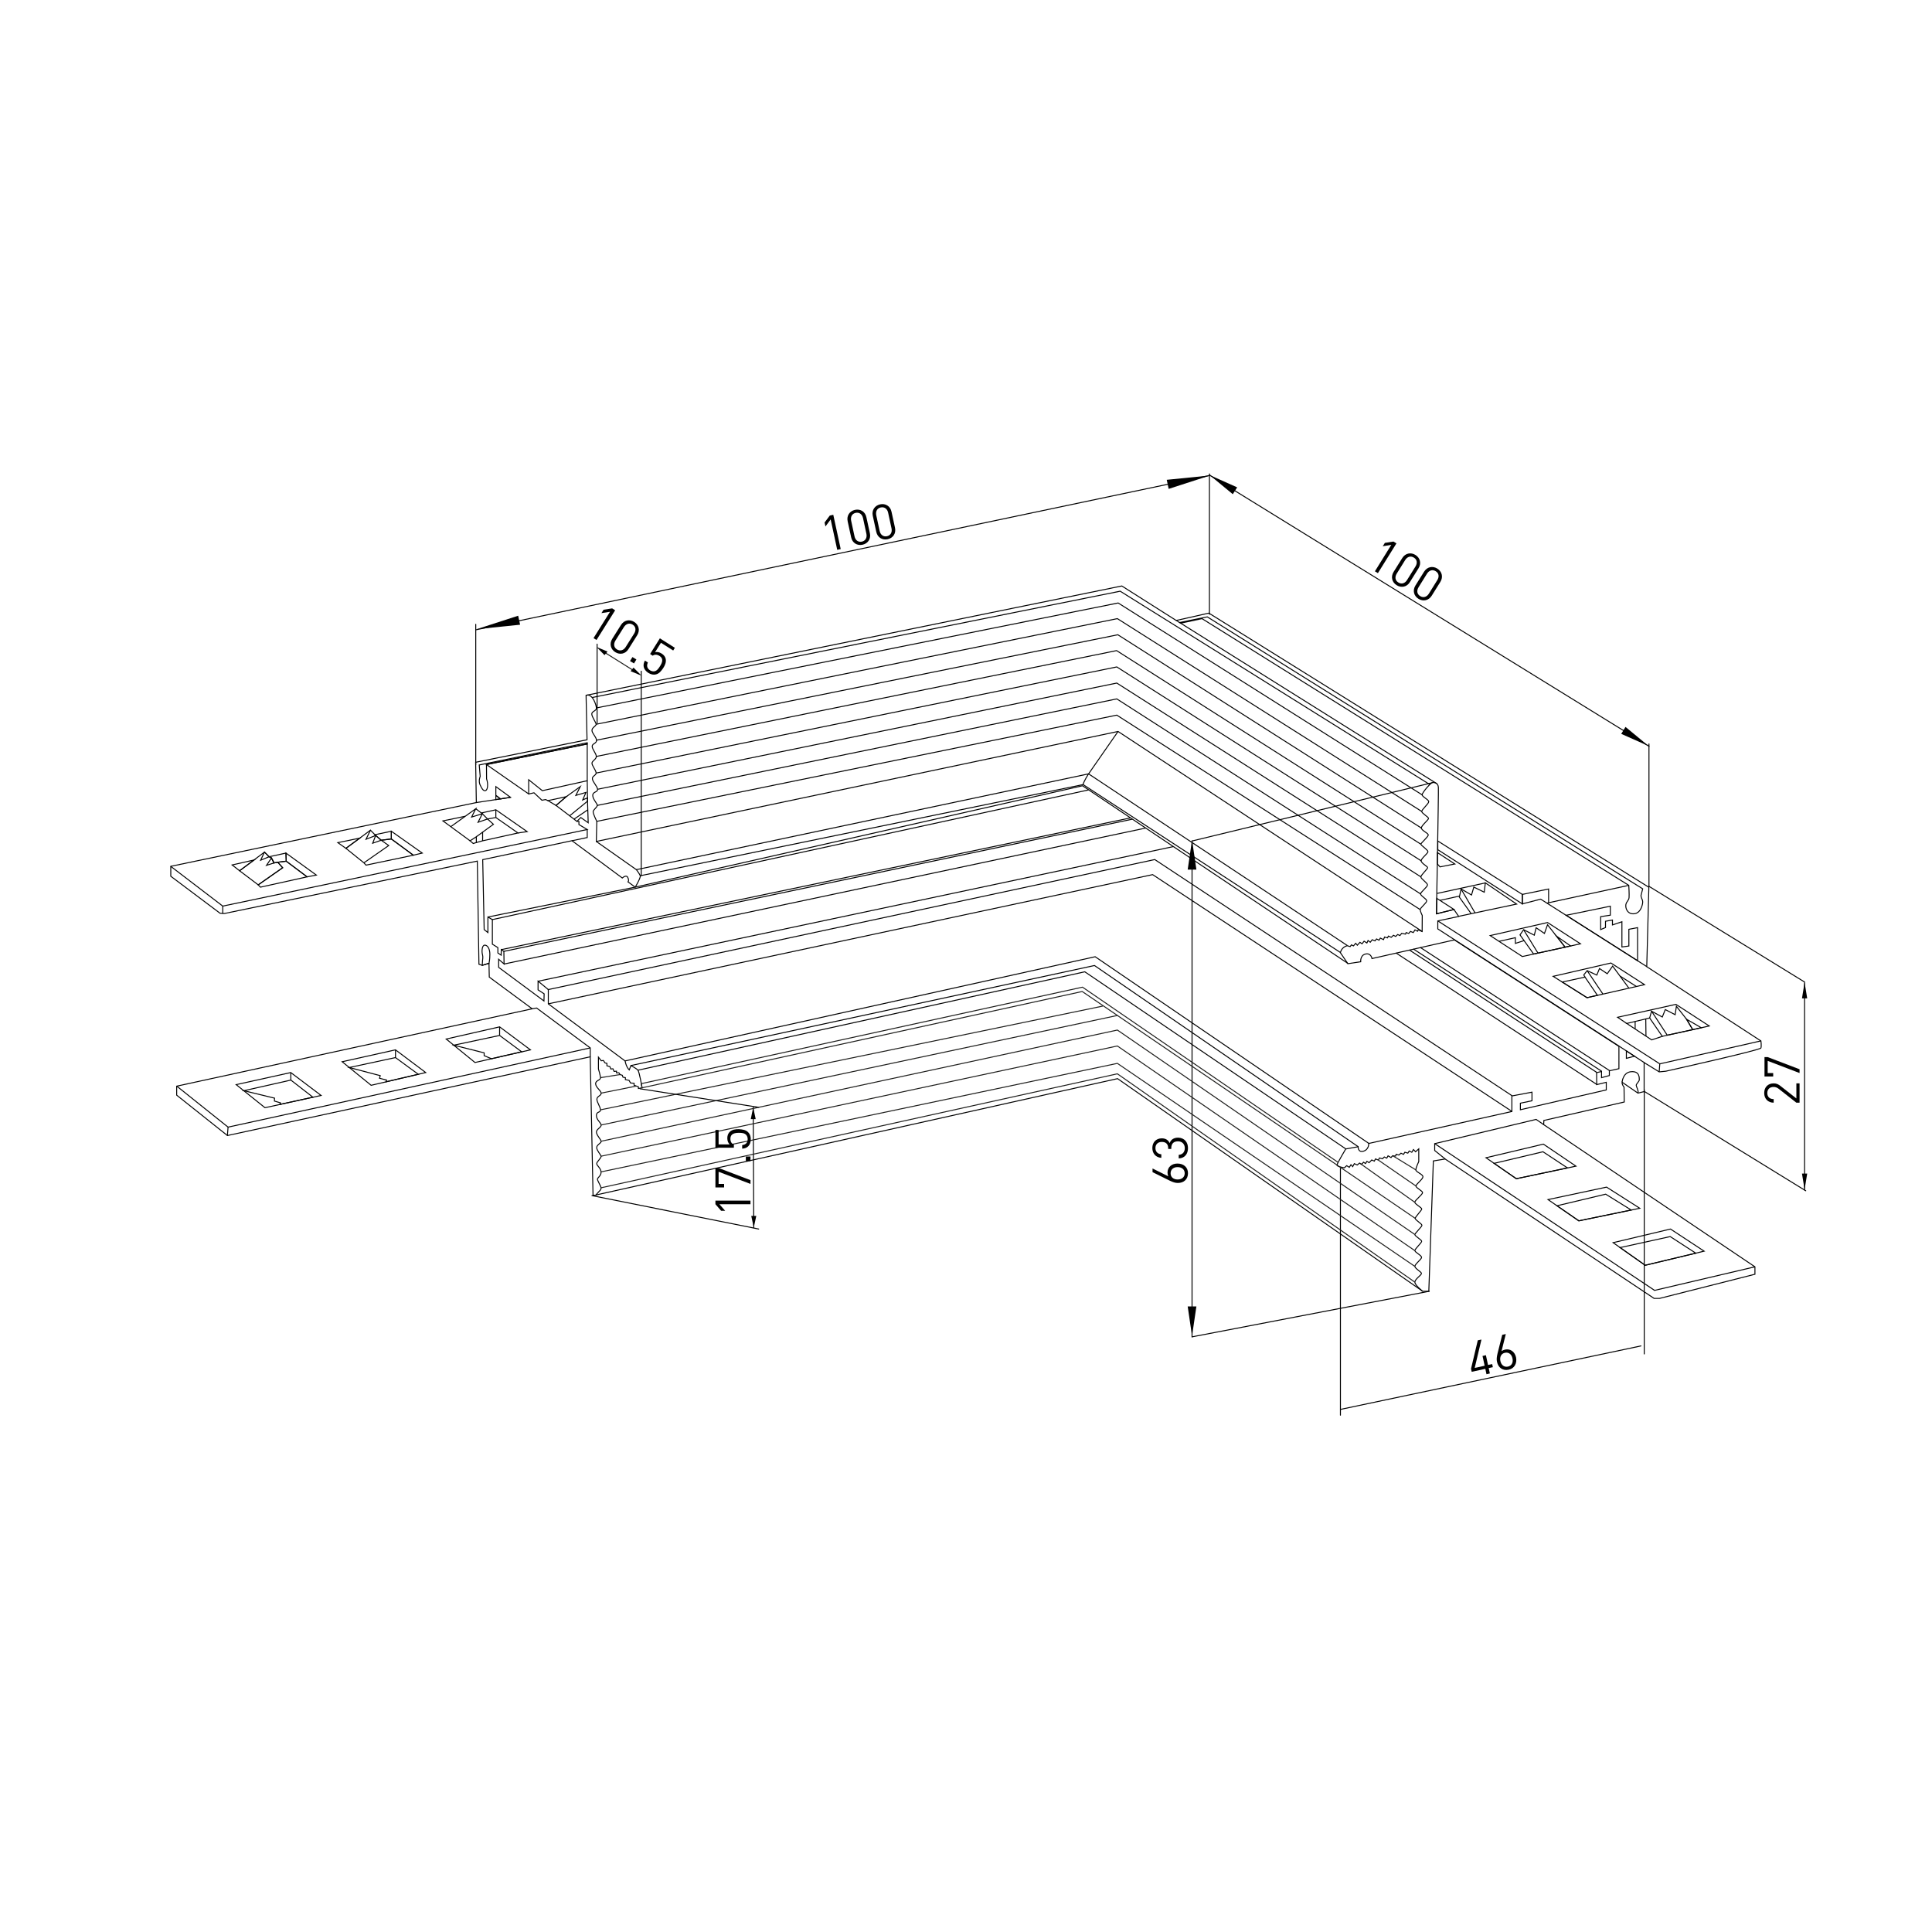 <?xml version="1.0" encoding="utf-8"?>
<!-- Generator: Adobe Illustrator 27.6.1, SVG Export Plug-In . SVG Version: 6.00 Build 0)  -->
<svg version="1.1" id="Слой_1" xmlns="http://www.w3.org/2000/svg" xmlns:xlink="http://www.w3.org/1999/xlink" x="0px" y="0px"
	 viewBox="0 0 2000 2000" style="enable-background:new 0 0 2000 2000;" xml:space="preserve">
<style type="text/css">
	.st0{fill:#FFFFFF;}
	.st1{fill:none;stroke:#000000;stroke-linecap:round;stroke-linejoin:round;}
	.st2{fill:none;stroke:#000000;stroke-linecap:round;stroke-linejoin:round;stroke-miterlimit:10;}
	.st3{fill:none;stroke:#000000;stroke-miterlimit:10;}
	.st4{fill:none;stroke:#1D1D1B;stroke-miterlimit:10;}
</style>
<g id="Слой_2_00000062178181441281587560000004682480268286295435_">
	<rect class="st0" width="2000" height="2000"/>
</g>
<g>
	<line class="st1" x1="1252.2" y1="491.9" x2="1707.1" y2="772.6"/>
	<g>
		<polygon points="1276.2,511.6 1252.2,491.8 1280.7,504.5 		"/>
	</g>
	<g>
		<polygon points="1678.3,759.7 1706.7,772.3 1682.7,752.5 		"/>
	</g>
</g>
<g>
	<line class="st1" x1="493.1" y1="651.9" x2="1252.7" y2="492.1"/>
	<g>
		<polygon points="1209.8,506.1 1252.7,492.2 1207.8,496.7 		"/>
	</g>
	<g>
		<polygon points="538.4,646.7 493.5,651.3 536.4,637.4 		"/>
	</g>
</g>
<g>
	<line class="st1" x1="1234" y1="1383.9" x2="1234" y2="870.6"/>
	<g>
		<polygon points="1229.5,900.2 1234,869.5 1238.5,900.2 		"/>
	</g>
	<g>
		<polygon points="1229.5,1352.4 1234,1383.1 1238.5,1352.4 		"/>
	</g>
</g>
<g>
	<line class="st1" x1="780.3" y1="1270.9" x2="779.7" y2="1146.3"/>
	<g>
		<polygon points="777.2,1158.5 779.7,1146.3 782.3,1158.5 		"/>
	</g>
	<g>
		<polygon points="777.7,1258.7 780.3,1270.9 782.9,1258.7 		"/>
	</g>
</g>
<g>
	<line class="st1" x1="1868.1" y1="1231.8" x2="1868.1" y2="1017.3"/>
	<g>
		<polygon points="1865.4,1033.5 1868.1,1016.9 1870.8,1033.5 		"/>
	</g>
	<g>
		<polygon points="1865.4,1214.9 1868.1,1231.5 1870.8,1214.9 		"/>
	</g>
</g>
<line class="st2" x1="492.5" y1="646.3" x2="492.5" y2="791.6"/>
<line class="st2" x1="618.1" y1="666.8" x2="618.1" y2="748.5"/>
<line class="st2" x1="663.8" y1="694.8" x2="663.8" y2="906.4"/>
<line class="st2" x1="1707.3" y1="917.7" x2="1868.1" y2="1016.6"/>
<line class="st2" x1="1702.1" y1="1129.8" x2="1869.3" y2="1232.7"/>
<line class="st2" x1="1234" y1="870.6" x2="1483.7" y2="810"/>
<line class="st2" x1="1234" y1="1383.9" x2="1479.6" y2="1336.7"/>
<line class="st2" x1="1387.7" y1="1459" x2="1698.7" y2="1393.3"/>
<line class="st2" x1="612.8" y1="1237.7" x2="785.4" y2="1272.3"/>
<line class="st2" x1="662.6" y1="1127.1" x2="785.4" y2="1146.3"/>
<line class="st2" x1="1252" y1="490.6" x2="1252" y2="635.9"/>
<line class="st2" x1="1387.6" y1="1209.4" x2="1387.6" y2="1465"/>
<line class="st2" x1="1702.1" y1="1128" x2="1702.1" y2="1401.6"/>
<line class="st2" x1="1707" y1="770.1" x2="1707" y2="918.1"/>
<path class="st3" d="M550.9,1044.3l-368,80.1v9.3l52.5,41.8L611,1094l2.9,143.3h2.7l2.3-0.7l538-120l315.8,220.1h6.4l4.7-134.9
	l12.2-2l216.3,144.3h5.7l98.7-25v-7.7L1598,1164.2l0.2-4.3l83.2-19.1l-0.2-15.4c0,0-2.4-2.7-2-5.1l16.4,11.3l6.4-1.6v-30l15.6,9.6
	l6.9-0.7c0,0,97.8-21.8,98.4-24c0.7-2.2,0-7.3,0-7.3l-118.2-76.9l2.2-82.2l-455.5-283.8l-33.8,7.6l-56.3-35.7L606.7,719.8l1,46
	l-115.3,23.3l0.7,41.7l-316.3,66v10.3l51,38.3l4.3,0.3l262-54.3l1.7,106.8l3.4,1.1l7-2.1l0.3,14.3L550.9,1044.3z"/>
<polyline class="st3" points="176.7,896.8 230.6,938 607.9,858.7 599.3,853.6 599.3,850.3 597.2,850.3 "/>
<polygon class="st3" points="513.3,814.3 513.3,823.4 518.1,827 528.5,825.4 "/>
<polygon class="st3" points="513.3,827.7 513.3,823.4 518.1,827 "/>
<line class="st3" x1="493.1" y1="830.8" x2="528.5" y2="825.4"/>
<path class="st3" d="M607.9,768.9l-111.8,23l1,11.8c0,0-2.1,4.8,0,9.1s3.6,6.4,5.7,5.6c2.1-0.9,2.7-7,0.9-12.1l-0.1-14.8l104.3-21.3
	V768.9z"/>
<polygon class="st3" points="287.6,892.6 296.3,891.5 317.9,907.7 269.6,918.4 267.3,916 292.6,898.3 "/>
<polygon class="st3" points="296,883.1 327.5,905.9 317.9,907.7 296.3,891.5 "/>
<polygon class="st3" points="278.6,886.9 296,883.1 296.3,891.5 287.6,892.6 283.7,893.3 281,888.2 "/>
<polygon class="st3" points="240.3,895.4 263.2,890.2 248,901.4 "/>
<polygon class="st3" points="267.3,916 248,901.4 273.8,882.1 278.6,886.9 281,888.2 283.7,893.3 287.6,892.6 292.6,898.3 "/>
<polygon class="st3" points="269.8,890.5 273.8,882.1 278.6,886.9 "/>
<polygon class="st3" points="281,888.2 275.9,895.8 283.7,893.3 "/>
<polygon class="st3" points="383.5,859.4 388.9,864.9 378.9,868.8 "/>
<polygon class="st3" points="385.8,872.9 388.9,864.9 394.6,869.8 "/>
<polyline class="st3" points="383.5,859.4 358.1,878.2 376.7,893.2 402.4,875.3 394.6,869.8 402.4,875.3 376.7,893.2 378.9,895.6 
	427.9,885.3 405.1,868.5 394.6,869.8 "/>
<polygon class="st3" points="372.5,867.6 349.7,872.3 358.1,878.2 "/>
<polygon class="st3" points="405.1,868.5 405.1,860.5 437.1,883.1 427.9,885.3 "/>
<polygon class="st3" points="388.1,864.1 405.1,860.5 405.1,868.5 394.6,869.8 "/>
<polygon class="st3" points="607.9,770.1 607.9,808.2 561.4,818.5 547.3,807.2 547.3,821.9 503.5,791.4 "/>
<polygon class="st3" points="567.2,828.8 586.2,824.7 575.6,833.8 "/>
<polygon class="st3" points="600.7,814.3 586.2,824.7 575.6,833.8 589.7,844.5 608.2,829.4 608.2,825.9 603.2,828.1 606.6,820.3 
	596.1,823.4 "/>
<polyline class="st3" points="547.3,821.9 552.8,820.7 561,828.4 564.8,827.7 567.2,828.8 "/>
<polygon class="st3" points="486.6,870.4 493.1,866.2 493.1,872.2 489.9,873.2 "/>
<polyline class="st3" points="486.6,870.4 458.5,849.8 481.5,845 "/>
<polyline class="st3" points="466.6,855.8 492.5,837.2 488.2,845.8 499.3,842.4 494.9,851.2 504.7,847.8 510.8,853.3 493.1,866.2 
	"/>
<polyline class="st3" points="499.6,860.9 499.6,870.4 499.6,861.5 "/>
<polyline class="st3" points="492.5,837.2 499.3,842.4 504.7,847.8 513.3,846.3 536.2,862.3 499.6,870.4 493.1,872.2 "/>
<polyline class="st3" points="498.2,841.6 513.3,838.3 545.7,860.9 536.2,862.3 "/>
<line class="st3" x1="513.3" y1="846.3" x2="513.3" y2="838.3"/>
<path class="st3" d="M499.2,999.3l0.4-5.6c0,0,0.6-3.2-0.2-5.8c-0.8-2.7-0.5-9.5,2.4-9.5c2.8,0,5.3,3.5,5.3,9.5s-0.9,9.3-0.9,9.3
	L499.2,999.3z"/>
<polyline class="st3" points="607.9,808.2 608.2,825.9 608.2,829.4 608.9,851.7 601.2,846.3 597.2,850.3 589.7,844.5 "/>
<path class="st3" d="M616.6,1237.3l3.8-4.2c0,0,2-1.5,1.8-3.5s-3.8-7.3-3.7-9c0.2-1.7,4-3.5,3.7-7.5s-4.5-6.5-4.5-8.5
	s4.9-5.8,4.5-7.7c-0.4-1.8-4.4-5.8-4.5-8.8c-0.2-3,4.9-4.7,4.6-6.7c-0.4-2-4.9-6.5-4.9-9.5s5.1-4.8,4.9-7.3
	c-0.2-2.5-4.9-5.3-4.9-9.8s4.2-2.7,4.2-5.8s-3.8-8-3.7-11.2c0.2-3.2,4.7-3.5,4.4-6.2c-0.2-2.7-5.4-5.7-5.7-9.5s5.2-3.7,5-6.5
	s-2.1-9-2.1-9v-12.2l2.9,3.7l2.2-0.3l1.7,2.5l2,0.5v2.5l3,0.8l1,2.5l2.2-0.2l1.2,2.7l2.5-0.2v1.7h2.5l1.2,1.8l2.3,0.7l0.7,2l2.5,0.5
	v2l3.8,0.8l1.5,2.7l3.7,0.3v2l4.5,1.7v1.7l3.8-0.7c0,0-2.8-16.3-4.3-18.2s-7.3-4.8-7.3-4.8l-1.7,4.5c0,0-3-2.5-4.3-9.3l-79.5-59.1
	v-14.8l-10.6-8.7v9l6.3,4.1l-0.2,7.4l-46.9-34.8V993l5.6,4.9l-0.2-13.1l-2.7-1.8l-0.1,5.8l-3.4-2.3V981l-5.7-3.6V952l-4.6-2.7v16.1
	l-3.9-3.1l-1.5-72.4l92.4-19.6l52.1,38.6c0,0,4.1-3.9,5.7-0.5c1.6,3.4,0.2,4.5,0.2,4.5l7.5,5.5c0,0,5.8-9.8,5.2-11.8
	c-0.7-2-4-6.3-4-6.3l-41.5-29.2l0.5-20.8c0,0-3.8-7.7-3.8-9.9s4.3-4.7,4.3-6.7s-4.7-6.3-4.7-10.3s5.3-3.2,5-6.3
	c-0.3-3.2-4.7-7.2-5.3-10.5c-0.7-3.3,3.7-3.7,3.8-6.3s-4.3-7.7-4.3-10.2s4.5-4,4.5-7s-4.3-7.5-4.3-10.5s4.7-2.8,4.5-6.3
	s-4.7-7.2-4.7-10.2s4.3-4.5,4.3-6.3s-4.5-7.8-4.5-10.7c0-2.8,5-3.2,4.8-6.2s-3.7-15-10.5-13.2"/>
<path class="st3" d="M1472.7,1336.7c0,0-7.8-6.1-8-9.3c-0.2-3.2,6.8-7.4,6.8-9.1s-6.6-4.9-6.8-7.3c-0.2-2.3,6.8-7.3,6.9-9.3
	c0.1-2.1-6.8-5.3-6.9-7c-0.2-1.8,7-8.1,7-9.7s-7.2-5.4-7-7s7.3-8.1,7.3-9.6s-7-5.5-7-7.1s6.8-8.4,6.8-9.8c0-1.3-7-5-7.2-6.9
	s8.1-8,8-10s-6.8-4.8-6.8-6.8s7.3-7.1,7.2-9.7c-0.1-2.6-7.3-4.8-7.3-7.1s3-8.6,3-8.6v-13.1l-3.3,3l-2.2-2.3l-1.7,2.8l-2.7-1.3
	l-1.4,2.2l-3.1-0.9l-1.4,2.2l-2.6-1.2l-2.2,1.9l-2.8-0.8l-0.6,1.9l-3.1-0.4l-1.6,1.9l-3.1-1.8l-1.3,2.4l-2.6-1.2l-1.9,1.9l-3-0.9
	l-1.3,2.2l-2.9-1.2l-1.2,2.3l-2.7-1.2l-2.7,2.8l-2.3-1.4l-1.4,2.3l-2.1-1.4l-1.9,2.2l-2.2-1.3l-2.4,2l-3-1.4l-1.7,3.1l-1.8-2
	l-1.7,2.7l-2.7-1.7l-2.4,2.2c0,0-7.8-1.2-7.7-2.8c0.1-1.6,9.1-16.7,9.1-16.7l12.8-2.3c0,0-0.2,6.3,5.6,4.6c5.8-1.8,5.4-8,5.4-8
	l148.2-33.1v-16.4l-369.7-244.4l-628.3,134.7"/>
<path class="st3" d="M1523,945.9l-12.3-17.2l1.8-8.5l10.8,6.3l2.4-8.2l10.8,5.3l1.1-9.7l32.4,22l-60,12.7l-4.9-7.1l-18.1,4.4
	c0,0,2.3-125.7,2-130.7s-3.8-4.9-5.6-5.3c-1.8-0.4-11.3,10.7-11.2,12.9c0.1,2.2,7,5,6.8,7.2s-7.2,8-7.2,10s7,5.7,7,7.2
	c0,1.6-7.4,7.3-7.4,9.9s7,5.2,7.1,7.2s-7.6,8.3-7.6,9.6s7.2,5.8,7.3,7.7c0.1,1.9-7.2,7-7,9.6s6.7,5.7,6.7,7s-7,7.6-7,9.6
	s6.7,6,6.8,8.2s-7.1,7.4-7.1,9.4s6.3,5.1,6.3,7.2c0,2.1-6.7,7.1-6.7,9s2.1,6.1,2.1,6.1l-0.1,16.6l-4.1-1.7l-0.7,1.4l-2.6-1.4
	l-1.8,2.8l-2.9-1.2l-1.8,2.1l-2.7-0.9l-0.6,1.6l-4-0.8l-1.8,2.3l-2.3-1.1l-2.1,2l-2.3-1.2l-2.3,2.1l-2.9-1.3l-1,1.9l-3-0.9l-1.1,2.7
	l-3.3-1.6l-1.3,2.2l-2.6-1.3l-1.6,2l-2.9-1.2l-2,2.6l-2.3-1.8l-1.2,2.6l-2.9-1.9l-2.1,2.7l-2.2-1.5l-2.7,3l-1.7-2l-2.3,2.7l-2.1-1.1
	l-1.3,1.8l-3.1-0.9c-6.3,1.7-7,7.3-7,7.3l7.7,11.3l13.3-2c0,0-0.7-6.7,5-8s6.7,4.7,6.7,4.7l85.3-19.3l170.3,110.2v23.1l-9.9,2.2v4.9
	l-8.1,2.2v-6.4l-5.1,1.2l0.1,12.4l9.9-2.4v7.9l-88.9,20.5v-6.8l12-2.5v-8.9l-20.7,3.9"/>
<line class="st3" x1="1512.5" y1="920.3" x2="1527" y2="945.1"/>
<polygon class="st3" points="1487.4,930 1505.2,941.5 1487.1,946 "/>
<polyline class="st3" points="617.2,732.9 1157.5,624.2 1472.3,822.9 "/>
<polyline class="st3" points="1471.9,840.1 1156.7,640.4 616.9,749.8 "/>
<polyline class="st3" points="617.2,766.3 1157.2,657.1 1471.4,857.2 "/>
<polyline class="st3" points="1471,874 1155.9,673.5 617.1,783.1 "/>
<polyline class="st3" points="616.9,800.3 1156.1,690.4 1471.3,891.2 "/>
<polyline class="st3" points="1471,907.8 1156.1,707.1 618.4,817.1 "/>
<polyline class="st3" points="618.1,833.8 1156.1,723.5 1470.6,925.4 "/>
<polyline class="st3" points="1470.3,941.7 1156.1,740.3 617.6,850.3 "/>
<polyline class="st3" points="617.1,871.1 1157.4,757.2 1472.3,964.3 "/>
<polyline class="st3" points="662.6,906.6 1121.2,812.2 1387.7,986.1 "/>
<line class="st3" x1="1217.7" y1="642.3" x2="1487.3" y2="811.2"/>
<path class="st3" d="M1221.2,644.4l28.6-5.8l450.7,281.5l-1.8,7.2c0.8,3.6,1.7,4,1.8,6.1c0.2,2.1-1.6,11.3-8.1,12.4
	s-9.3-3.8-9.4-7.9c-0.2-4.1,3.1-5.3,3.4-8.7c0.3-3.3-0.3-12.7-0.3-12.7l-441.8-276.1l-22,4.7L1221.2,644.4z"/>
<polyline class="st3" points="1704.7,1000.6 1594.9,930.8 1575.9,935.7 1575.9,925.9 1603.1,920.3 1603.1,934.5 "/>
<polygon class="st3" points="1667,938.1 1667,947.4 1657,948.9 1657,962.3 1662,960.2 1662,953.7 1669.2,952.4 1669.2,957.5 
	1679,954.2 1679,980.3 1686.2,979.3 1686.2,962 1695.2,960.3 1695.2,994.5 1621.3,947.5 "/>
<line class="st3" x1="1686.1" y1="916.5" x2="1601.3" y2="934.9"/>
<polygon class="st3" points="1488.4,870.6 1575.9,925.9 1575.9,935.7 1488.4,879.6 "/>
<polygon class="st3" points="1488,894.4 1490.7,897.4 1506,894.4 1488,882.6 "/>
<line class="st3" x1="1537.6" y1="914" x2="1487.5" y2="924.9"/>
<line class="st3" x1="1490.5" y1="932.1" x2="1510.9" y2="927.6"/>
<polygon class="st3" points="1684,1059.5 1707.7,1053.8 1720.8,1072.8 1709.8,1076.5 "/>
<polyline class="st3" points="1684,1059.5 1674.5,1053.1 1734.9,1039.7 1769.4,1062.1 1720.8,1072.8 "/>
<polygon class="st3" points="1745.9,1055.1 1761.1,1063.9 1752.3,1065.9 "/>
<polygon class="st3" points="1734.1,1050.4 1735.4,1041.7 1745.9,1055.1 1752.3,1065.9 1725.9,1071.6 1709.7,1046.8 1720.8,1052.8 
	1723.9,1045.1 "/>
<line class="st3" x1="1707.7" y1="1053.8" x2="1709.7" y2="1046.8"/>
<line class="st3" x1="1703.7" y1="1054.7" x2="1703.9" y2="1072.6"/>
<line class="st3" x1="1692.7" y1="1057.4" x2="1692.7" y2="1065.1"/>
<path class="st3" d="M1679.2,1120.2c0,0,0.8-10.2,9.5-10.8c8.7-0.6,8.2,6.2,8.3,8.2c0.1,2-3.3,4.3-3.2,6c0.2,1.7,2.5,5.1,1.9,7.9"/>
<polyline class="st3" points="1702.1,1100 1676.1,1083 1505.7,972.8 1488.4,961.6 1488.4,953.3 1510.1,948.7 "/>
<polygon class="st3" points="1683.6,1095.6 1683.6,1087.9 1692,1093.4 "/>
<line class="st3" x1="1653.1" y1="1122.7" x2="1445.1" y2="986.5"/>
<line class="st3" x1="1653" y1="1110.2" x2="1458.9" y2="983.4"/>
<line class="st3" x1="1658.1" y1="1109" x2="1463.1" y2="982.4"/>
<line class="st3" x1="1666.2" y1="1108.3" x2="1470.3" y2="980.8"/>
<polygon class="st3" points="1669.9,1286.4 1729.3,1272.3 1764.1,1295.2 1703.1,1309.8 "/>
<polygon class="st3" points="1729,1280.1 1677.1,1291.5 1703.1,1309.8 1755.5,1297.3 "/>
<polygon class="st3" points="1602.5,1241.8 1663.1,1228.9 1697.5,1250.8 1634.4,1263.8 "/>
<polygon class="st3" points="1662.2,1236.2 1611.8,1248.2 1634.4,1263.8 1688.6,1252.6 "/>
<polygon class="st3" points="1538.3,1198.5 1597.7,1184.4 1631.4,1207.2 1569.7,1220.2 "/>
<polygon class="st3" points="1597.3,1192.3 1622.6,1209 1569.7,1220.2 1546.7,1204.3 "/>
<polyline class="st3" points="1496.1,1199.8 1485.2,1191 1485.2,1183.9 1590.2,1158.8 1598,1164.2 "/>
<polyline class="st3" points="1393.4,1189.5 1123,1006 660.2,1107.9 "/>
<polyline class="st3" points="652.9,1103.1 1133,999.5 1406.2,1187.2 "/>
<polyline class="st3" points="611,1094 611,1084.8 555.5,1043.5 550.9,1044.3 "/>
<polygon class="st3" points="244.5,1122.8 301,1110.3 332.4,1134 274.3,1146.7 "/>
<polygon class="st3" points="301.1,1118.1 252.4,1129.1 284.2,1136.8 284.1,1139.8 290.4,1141.7 289.7,1143.3 323.9,1135.8 "/>
<line class="st3" x1="301" y1="1110.3" x2="301.1" y2="1118.1"/>
<polygon class="st3" points="354.2,1099.1 409.4,1086.8 440.7,1110.3 384.2,1123.5 "/>
<polygon class="st3" points="409.4,1094.8 361.5,1105.1 393.6,1113.5 392.9,1116.2 400.2,1118.1 399.5,1119.9 433,1112.1 "/>
<line class="st3" x1="409.4" y1="1086.8" x2="409.4" y2="1094.8"/>
<polygon class="st3" points="461.9,1075.6 517.2,1063 549.1,1086.8 491.7,1099.9 "/>
<polygon class="st3" points="517.2,1071.9 469.7,1082 501.2,1089.9 501.2,1092.8 508.7,1096 540,1088.8 "/>
<line class="st3" x1="517.2" y1="1063" x2="517.2" y2="1071.9"/>
<line class="st3" x1="556.9" y1="1015.8" x2="1214.6" y2="876.4"/>
<line class="st3" x1="521.6" y1="998" x2="1186" y2="857.2"/>
<line class="st3" x1="521.4" y1="984.9" x2="1172.2" y2="848"/>
<line class="st3" x1="518.7" y1="983.1" x2="1170.2" y2="846.7"/>
<line class="st3" x1="509.5" y1="952" x2="1126.9" y2="817.7"/>
<polyline class="st3" points="658.6,900.3 1126.9,801.1 1394.7,978.8 "/>
<polyline class="st3" points="1565.4,1150.7 1193.2,905.4 567.4,1039.2 "/>
<path class="st3" d="M1157.4,757.2l-30.5,43.9c0,0-4.7,7-5.7,11.1"/>
<polyline class="st3" points="607.9,858.7 607.9,867 591.9,870.4 "/>
<polyline class="st3" points="505,949.3 657.4,918.4 1120.6,813.4 1395.4,997.4 "/>
<polyline class="st3" points="182.9,1124.3 236.1,1166.8 611,1084.8 "/>
<polygon class="st3" points="1542.6,968.5 1602,955 1636.1,977 1575.9,990.2 "/>
<polygon class="st3" points="1573.5,967.8 1577.2,962.4 1588.3,968.1 1590.2,960.4 1598.8,966.3 1602,957.3 1620.2,980.5 
	1587.6,987.6 "/>
<line class="st3" x1="1592" y1="986.5" x2="1577.2" y2="962.4"/>
<polyline class="st3" points="1551.7,974.5 1568.7,970.7 1568.7,976.6 1577.8,973.7 "/>
<polygon class="st3" points="1611.3,969.1 1625.8,979.2 1620.2,980.5 "/>
<polygon class="st3" points="1607.8,1010.7 1667.6,996.9 1702.4,1019.3 1642.9,1032.8 "/>
<polygon class="st3" points="1640.8,1011.5 1653.6,1030.3 1642.9,1032.8 1617.2,1016.6 "/>
<polyline class="st3" points="1640.8,1011.5 1639.5,1009.3 1643,1004.8 1653,1009.4 1655.8,1002.6 1663.8,1008 1669.4,1000.1 
	1677,1010.4 1686.2,1022.9 "/>
<line class="st3" x1="1694" y1="1021.2" x2="1677" y2="1010.4"/>
<line class="st3" x1="1643" y1="1004.8" x2="1659.3" y2="1029"/>
<polyline class="st3" points="1417.2,1183.8 1133.7,990.4 646.9,1098.3 "/>
<polyline class="st3" points="1480.2,812.2 1159.6,612 612.8,722.1 "/>
<polyline class="st4" points="622.2,1229.6 1156.7,1111.6 1464.7,1327.3 "/>
<polyline class="st4" points="1464.7,1311 1156.7,1100.8 622.3,1213.1 "/>
<polyline class="st4" points="622.3,1196.9 1156.7,1082.8 1464.7,1294.7 "/>
<polyline class="st4" points="1464.7,1278 1156.7,1066.3 622.3,1181.4 "/>
<line class="st4" x1="621.6" y1="1115.6" x2="641.7" y2="1112.4"/>
<line class="st4" x1="622.3" y1="1131.6" x2="658.6" y2="1124.3"/>
<line class="st4" x1="621.6" y1="1148.9" x2="1141.6" y2="1041.5"/>
<line class="st4" x1="622.3" y1="1164.6" x2="1156.7" y2="1051.2"/>
<line class="st4" x1="1465.9" y1="1211.2" x2="1441.9" y2="1196.5"/>
<line class="st4" x1="1466" y1="1227.9" x2="1427.1" y2="1201.1"/>
<line class="st4" x1="1464.7" y1="1244.7" x2="1407.6" y2="1204.1"/>
<polyline class="st4" points="1465.1,1261.3 1384.3,1206.2 1120.3,1026.4 664.6,1126.1 663.8,1121.8 1120.6,1021.9 1385.5,1203.5 
	"/>
<polyline class="st3" points="1823,1077.5 1718.2,1101.3 1488.4,953.3 "/>
<line class="st3" x1="1717.6" y1="1109.5" x2="1718.2" y2="1101.3"/>
<polyline class="st3" points="1816.7,1311.4 1712.8,1335.8 1485.2,1183.9 "/>
<line class="st3" x1="230.6" y1="938" x2="230.6" y2="945.7"/>
<line class="st3" x1="236.1" y1="1166.8" x2="235.4" y2="1175.4"/>
<line class="st3" x1="594.2" y1="848" x2="608.5" y2="838.3"/>
<g>
	<path d="M866.7,569.2l-6.8-31.5l-5.4,7.3l-0.9-4.1l5.4-7.2l3.6-0.8l7.7,35.5L866.7,569.2z"/>
	<path d="M892.9,563.9c-5.5,1.2-10.6-1.8-11.8-7.7l-3.6-16.5c-1.3-5.9,2.1-10.7,7.6-11.9s10.6,1.8,11.8,7.7l3.6,16.5
		C901.8,557.9,898.4,562.7,892.9,563.9z M893.4,536.4c-0.8-3.9-3.7-6.3-7.6-5.5c-3.9,0.9-5.5,4.2-4.7,8.1l3.5,16.2
		c0.8,3.9,3.7,6.3,7.6,5.5c3.9-0.9,5.5-4.2,4.7-8.1L893.4,536.4z"/>
	<path d="M918.9,558.2c-5.5,1.2-10.6-1.8-11.8-7.7l-3.6-16.5c-1.3-5.9,2.1-10.7,7.6-11.9s10.6,1.8,11.8,7.7l3.6,16.5
		C927.8,552.3,924.4,557,918.9,558.2z M919.4,530.8c-0.8-3.9-3.7-6.3-7.6-5.5s-5.5,4.2-4.7,8.1l3.5,16.2c0.8,3.9,3.7,6.3,7.6,5.5
		c3.9-0.9,5.5-4.2,4.7-8.1L919.4,530.8z"/>
</g>
<g>
	<path d="M1423.3,591.4l17-27.4l-8.9,1.5l2.2-3.5l8.9-1.4l3.1,1.9l-19.2,30.8L1423.3,591.4z"/>
	<path d="M1445.8,605.8c-4.8-3-6.3-8.6-3.2-13.7l9-14.4c3.2-5.1,8.9-6.2,13.7-3.2c4.8,3,6.3,8.6,3.2,13.7l-9,14.4
		C1456.4,607.7,1450.6,608.8,1445.8,605.8z M1465.3,586.4c2.1-3.4,1.8-7.1-1.7-9.2c-3.4-2.1-6.9-0.8-9,2.6l-8.7,14
		c-2.1,3.4-1.8,7.1,1.7,9.2c3.4,2.1,6.9,0.8,9-2.6L1465.3,586.4z"/>
	<path d="M1468.4,619.9c-4.8-3-6.3-8.6-3.2-13.7l9-14.4c3.2-5.1,8.9-6.2,13.7-3.2c4.8,3,6.3,8.6,3.2,13.7l-9,14.4
		C1479,621.7,1473.2,622.9,1468.4,619.9z M1487.9,600.5c2.1-3.4,1.8-7.1-1.7-9.2c-3.4-2.1-6.9-0.8-9,2.6l-8.7,14
		c-2.1,3.4-1.8,7.1,1.7,9.2c3.4,2.1,6.9,0.8,9-2.6L1487.9,600.5z"/>
</g>
<g>
	<path d="M1862.9,1141.5h-3.3l-18.2-14.3c-1.8-1.4-3.4-2-5.4-2c-3.9,0-6.5,2.3-6.5,6.3c0,3.4,1.9,6.3,6.6,6.3v3.7
		c-5.7,0-9.8-3.9-9.8-10c0-6,3.8-10,9.8-10c2.9,0,4.8,0.9,7.3,2.9l16.2,12.7v-15.6h3.3V1141.5z"/>
	<path d="M1862.9,1106.9v3.9l-33-12.6v12.6h5.7v3.6h-9v-20.1h3.3L1862.9,1106.9z"/>
</g>
<g>
	<path d="M776.9,1246.6h-32.2l6,6.8h-4.2l-5.9-6.8v-3.7h36.3L776.9,1246.6L776.9,1246.6z"/>
	<path d="M776.9,1221.7v3.9l-33-12.6v12.6h5.7v3.6h-9v-20.1h3.3L776.9,1221.7z"/>
	<path d="M776.9,1202h-4.8v-4.8h4.8V1202z"/>
	<path d="M774.5,1172.1c1.7,1.7,2.7,4,2.7,7.2s-1,5.7-2.6,7.3c-1.6,1.6-3.7,2.3-6.3,2.5v-3.7c3.6-0.5,5.7-2.3,5.7-6.2
		c0-1.8-0.6-3.4-1.7-4.5c-1.9-1.9-4.8-2-7.4-2c-4.4,0-8.8,0.9-8.8,6.1c0,3.2,1.4,5.3,3.6,6v3.3h-19.1v-18.4h3.3v15h11.5
		c-1.6-1.4-2.5-3.7-2.5-6.5c0-2.7,0.9-4.8,2.3-6.3c2.7-2.7,6.3-3,9.7-3C768.5,1169.2,771.9,1169.5,774.5,1172.1z"/>
</g>
<g>
	<path d="M1229.8,1214.5c0,6.2-4.2,10.1-10.5,10.1c-2.6,0-5.1-0.8-8.2-2.3l-18-8.9v-3.8l16.3,8.1c-0.5-1.1-0.8-2.4-0.8-3.8
		c0-5.7,4.3-9.4,10.3-9.4C1225.2,1204.5,1229.8,1208.3,1229.8,1214.5z M1211.8,1214.6c0,3.9,2.9,6.4,7.3,6.4s7.3-2.5,7.3-6.4
		s-2.9-6.4-7.3-6.4C1215.1,1208.1,1211.8,1210.4,1211.8,1214.6z"/>
	<path d="M1229.8,1188.5c0,5.7-3,10.4-9.6,10.7v-3.7c4.5-0.3,6.3-3.5,6.3-7c0-3.9-2.6-7-7-7s-7,2.2-7,7.1v0.8h-3.2v-0.8
		c0-4.4-2.5-6.5-6.6-6.5c-4.3,0-6.6,2.8-6.6,6.3c0,3.8,2.3,6.2,6.1,6.5v3.7c-5.9-0.4-9.3-4.7-9.3-10.2c0-5.9,3.9-10,9.8-10
		c3.8,0,6.6,1.6,8.1,4.9c1.4-3.7,4.3-5.6,8.9-5.6C1226.3,1177.9,1229.8,1182.6,1229.8,1188.5z"/>
</g>
<line class="st4" x1="621" y1="672.3" x2="661.5" y2="697.7"/>
<g>
	<polygon points="655.8,691.1 664.2,699.5 652.8,694.8 	"/>
</g>
<g>
	<polygon points="628.9,674.5 617.6,669.8 625.8,678.2 	"/>
</g>
<g>
	<path d="M614.4,660.6l17.1-27.3l-8.9,1.4l2.2-3.5l8.9-1.4l3.1,2l-19.3,30.7L614.4,660.6z"/>
	<path d="M636.9,675.1c-4.8-3-6.3-8.7-3.1-13.8l9-14.3c3.2-5.1,8.9-6.2,13.7-3.2c4.8,3,6.3,8.7,3.1,13.8l-9,14.3
		C647.5,677,641.7,678.1,636.9,675.1z M656.5,655.8c2.1-3.4,1.8-7.1-1.6-9.2c-3.4-2.1-6.9-0.8-9,2.5l-8.8,14
		c-2.1,3.4-1.8,7.1,1.6,9.2c3.4,2.1,6.9,0.8,9-2.5L656.5,655.8z"/>
	<path d="M652.2,684.3l2.5-4.1l4.1,2.5l-2.5,4.1L652.2,684.3z"/>
	<path d="M678.8,698.2c-2.3,0.5-4.8,0.1-7.6-1.6c-2.7-1.7-4.3-3.9-4.8-6.1c-0.5-2.2,0-4.4,1.2-6.7l3.1,2c-1.5,3.3-1,6,2.2,8.1
		c1.5,0.9,3.2,1.3,4.7,1c2.6-0.6,4.2-3,5.6-5.2c2.4-3.8,4-7.9-0.5-10.7c-2.7-1.7-5.3-1.6-7-0.2L673,677l10.1-16.2l15.5,9.8l-1.7,2.8
		l-12.7-8l-6.1,9.8c2-0.6,4.4-0.2,6.9,1.4c2.3,1.4,3.6,3.3,4.1,5.3c0.8,3.7-0.8,7-2.6,9.8C684.4,694.7,682.4,697.4,678.8,698.2z"/>
</g>
<g>
	<path d="M1541.1,1416.2l1.2,5.6l-3.5,0.8l-1.2-5.6l-14.1,3.1l-0.7-3.2l7-29.4l3.8-0.8l-7,29.4l10.3-2.3l-2.2-10.1l3.5-0.8l2.2,10.1
		l4.3-0.9l0.7,3.2L1541.1,1416.2z"/>
	<path d="M1561.8,1417.9c-6,1.3-10.8-1.9-12.1-8.1c-0.6-2.5-0.3-5.1,0.5-8.5l4.9-19.5l3.7-0.8l-4.4,17.7c1-0.7,2.2-1.3,3.6-1.6
		c5.5-1.2,10.1,2.2,11.4,8C1570.6,1411.3,1567.8,1416.6,1561.8,1417.9z M1557.9,1400.4c-3.8,0.8-5.6,4.2-4.7,8.5
		c0.9,4.3,4,6.6,7.8,5.8c3.8-0.8,5.7-4.2,4.7-8.5C1564.9,1402.2,1562,1399.5,1557.9,1400.4z"/>
</g>
</svg>

